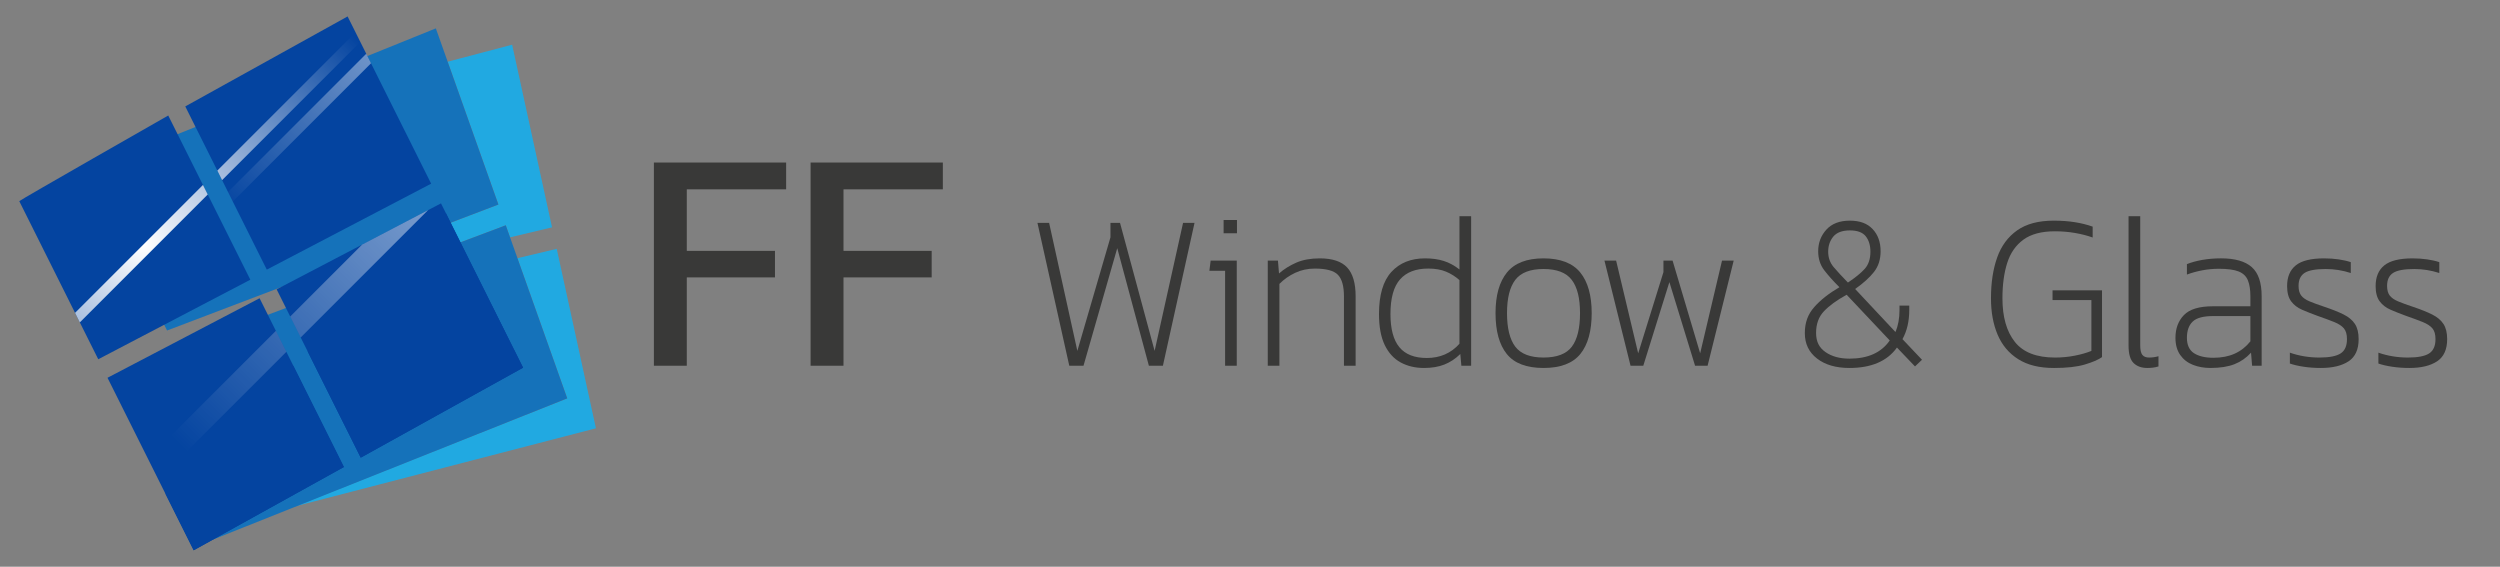 <svg xmlns="http://www.w3.org/2000/svg" xmlns:xlink="http://www.w3.org/1999/xlink" viewBox="0 0 2709.09 614.11"><rect x="0" y="0" width="2709.09" height="614.11" fill="#808080" stroke="none"/><defs><style>      .st0 {        fill: url(#Degradado_sin_nombre_251);      }      .st0, .st1, .st2, .st3, .st4 {        mix-blend-mode: soft-light;      }      .st1 {        fill: url(#Degradado_sin_nombre_261);      }      .st1, .st3, .st4 {        opacity: .6;      }      .st2 {        fill: url(#Degradado_sin_nombre_25);      }      .st5 {        isolation: isolate;      }      .st6 {        fill: #393938;      }      .st7 {        fill: #1572ba;      }      .st3 {        fill: url(#Degradado_sin_nombre_252);      }      .st8 {        fill: #0444a0;      }      .st9 {        fill: #21a9e1;      }      .st4 {        fill: url(#Degradado_sin_nombre_26);      }    </style><linearGradient id="Degradado_sin_nombre_26" data-name="Degradado sin nombre 26" x1="530.82" y1="138.27" x2="193.76" y2="481.51" gradientUnits="userSpaceOnUse"><stop offset="0" stop-color="#fff"></stop><stop offset="1" stop-color="#fff" stop-opacity="0"></stop></linearGradient><linearGradient id="Degradado_sin_nombre_261" data-name="Degradado sin nombre 26" x1="532.23" y1="139.66" x2="195.18" y2="482.9" xlink:href="#Degradado_sin_nombre_26"></linearGradient><radialGradient id="Degradado_sin_nombre_25" data-name="Degradado sin nombre 25" cx="155.12" cy="265.22" fx="155.12" fy="265.22" r="321.29" gradientUnits="userSpaceOnUse"><stop offset="0" stop-color="#fff"></stop><stop offset="1" stop-color="#fff" stop-opacity="0"></stop></radialGradient><radialGradient id="Degradado_sin_nombre_251" data-name="Degradado sin nombre 25" cx="155.12" cy="265.22" fx="155.12" fy="265.22" r="321.29" xlink:href="#Degradado_sin_nombre_25"></radialGradient><radialGradient id="Degradado_sin_nombre_252" data-name="Degradado sin nombre 25" cx="463.9" cy="-8.8" fx="463.9" fy="-8.8" r="321.29" xlink:href="#Degradado_sin_nombre_25"></radialGradient></defs><g class="st5"><g id="Layer_1"><g><path class="st6" d="M708.58,176.09h143.31v29.07h-107.65v66.69h95.54v28.73h-95.54v95.76h-35.67v-220.25Z"></path><path class="st6" d="M878.39,176.09h143.31v29.07h-107.65v66.69h95.54v28.73h-95.54v95.76h-35.67v-220.25Z"></path><path class="st6" d="M1158.71,396.34l-34.5-154.84h12.65l30.59,138.73,35.89-123.1v-15.63h10.35l37.5,138.73,30.82-138.73h12.42l-34.28,154.84h-15.18l-34.28-127.43-36.58,127.43h-15.41Z"></path><path class="st6" d="M1327.55,396.34v-102.91h-17.02l1.38-11.06h28.29v113.97h-12.65ZM1325.94,252.8v-14.43h14.49v14.43h-14.49Z"></path><path class="st6" d="M1373.79,396.34v-113.97h11.04l1.15,13.95c5.52-4.81,11.81-8.73,18.86-11.78,7.05-3.04,15.49-4.57,25.3-4.57,13.65,0,23.54,3.29,29.67,9.86,6.13,6.57,9.2,16.99,9.2,31.26v75.26h-12.65v-75.02c0-11.22-2.18-19.07-6.56-23.56-4.37-4.49-12.69-6.73-24.96-6.73-7.67,0-14.76,1.53-21.28,4.57-6.52,3.05-12.23,7.06-17.14,12.02v88.72h-12.65Z"></path><path class="st6" d="M1543.09,398.75c-9.51,0-17.94-2.01-25.3-6.01-7.36-4-13.11-10.3-17.25-18.87-4.14-8.57-6.21-19.75-6.21-33.54,0-20.68,4.49-35.9,13.46-45.68,8.97-9.78,21.12-14.67,36.46-14.67,7.51,0,14.22.92,20.13,2.77,5.9,1.84,11.62,4.93,17.14,9.26v-57.71h12.65v162.06h-10.58l-1.15-12.74c-5.22,5.13-10.97,8.94-17.25,11.42-6.29,2.48-13.65,3.73-22.08,3.73ZM1546.08,387.93c14.41,0,26.22-5.13,35.42-15.39v-69.01c-4.29-3.85-9.13-6.89-14.49-9.14-5.37-2.24-11.81-3.37-19.32-3.37-13.5,0-23.69,3.93-30.59,11.78-6.9,7.86-10.35,20.36-10.35,37.51,0,16.19,3.22,28.17,9.66,35.95,6.44,7.78,16.33,11.66,29.67,11.66Z"></path><path class="st6" d="M1672.6,398.75c-18.4,0-31.67-5.05-39.8-15.15-8.13-10.1-12.19-24.84-12.19-44.24s4.14-33.94,12.42-44.12c8.28-10.18,21.47-15.27,39.57-15.27s31.51,5.09,39.8,15.27c8.28,10.18,12.42,24.89,12.42,44.12s-4.1,34.14-12.31,44.24c-8.21,10.1-21.51,15.15-39.91,15.15ZM1672.6,387.44c14.57,0,24.8-3.93,30.71-11.78,5.9-7.85,8.86-19.96,8.86-36.31s-2.99-28.21-8.97-36.07c-5.98-7.85-16.18-11.78-30.59-11.78s-24.61,3.93-30.59,11.78c-5.98,7.86-8.97,19.88-8.97,36.07s2.99,28.45,8.97,36.31c5.98,7.86,16.18,11.78,30.59,11.78Z"></path><path class="st6" d="M1766.92,396.34l-28.29-113.97h12.65l23.92,100.5,27.37-88v-12.5h9.89l29.9,100.5,23.69-100.5h12.65l-28.29,113.97h-13.57l-27.83-90.65-28.29,90.65h-13.8Z"></path><path class="st6" d="M2004.08,398.75c-14.57,0-26.26-3.4-35.08-10.22-8.82-6.81-13.23-15.99-13.23-27.53s3.37-20.44,10.12-28.13c6.75-7.69,15.87-14.91,27.37-21.64-6.6-6.57-12.08-12.7-16.45-18.39-4.37-5.69-6.56-12.54-6.56-20.56,0-9.14,2.95-16.95,8.86-23.44,5.9-6.49,14.38-9.74,25.42-9.74s18.98,3.05,24.73,9.14c5.75,6.09,8.63,14.11,8.63,24.04,0,8.82-2.38,16.27-7.13,22.36-4.76,6.09-11.58,12.26-20.47,18.51l43.71,46.65c2.91-6.89,4.37-14.82,4.37-23.8v-4.81h10.58v4.57c0,12.35-2.46,22.92-7.36,31.74l21.16,22.36-7.59,7.21-19.55-20.44c-10.58,14.75-27.76,22.12-51.53,22.12ZM2004.08,388.65c20.09,0,34.66-6.57,43.71-19.72l-46.7-49.53c-10.74,5.93-18.94,11.9-24.61,17.91-5.68,6.01-8.51,13.83-8.51,23.44s3.41,16.07,10.24,20.8c6.82,4.73,15.45,7.09,25.88,7.09ZM2002.47,306.18c7.97-5.29,14.03-10.22,18.17-14.79s6.21-10.78,6.21-18.63c0-6.89-1.69-12.46-5.06-16.71-3.38-4.25-9.13-6.37-17.25-6.37s-14.26,2.25-17.94,6.73c-3.68,4.49-5.52,9.94-5.52,16.35s1.96,11.94,5.87,16.59c3.91,4.65,9.09,10.26,15.53,16.83Z"></path><path class="st6" d="M2225.59,398.75c-15.64,0-28.49-3.16-38.53-9.5-10.05-6.33-17.48-15.15-22.31-26.45-4.83-11.3-7.25-24.48-7.25-39.55,0-16.83,2.22-31.54,6.67-44.12,4.45-12.58,11.65-22.4,21.62-29.45,9.97-7.05,23.15-10.58,39.57-10.58,8.43,0,16.14.56,23.12,1.68,6.98,1.12,13.38,2.73,19.21,4.81v11.78c-5.83-2.08-12.23-3.73-19.21-4.93-6.98-1.2-14.23-1.8-21.74-1.8-14.42,0-25.76,3.01-34.04,9.02-8.28,6.01-14.15,14.43-17.6,25.25-3.45,10.82-5.18,23.6-5.18,38.35,0,20.2,4.49,35.95,13.46,47.25,8.97,11.3,23.5,16.95,43.59,16.95,7.21,0,14.3-.68,21.28-2.04,6.98-1.36,13-3.08,18.06-5.17v-55.06h-42.1v-10.58h53.6v72.37c-4.14,2.89-10.39,5.57-18.75,8.05-8.36,2.48-19.52,3.73-33.47,3.73Z"></path><path class="st6" d="M2326.81,398.75c-6.14,0-11.04-1.77-14.72-5.29s-5.52-9.86-5.52-18.99v-140.18h12.65v139.7c0,5.13.77,8.66,2.3,10.58,1.53,1.92,3.99,2.89,7.36,2.89s6.75-.48,10.12-1.44v11.06c-2,.64-4.07,1.08-6.21,1.32-2.15.24-4.14.36-5.98.36Z"></path><path class="st6" d="M2395.36,398.75c-6.9,0-13.23-1.12-18.98-3.37-5.75-2.24-10.35-5.81-13.8-10.7-3.45-4.89-5.18-11.1-5.18-18.63,0-10.1,3.07-18.31,9.2-24.65,6.13-6.33,16.56-9.5,31.28-9.5h40.72v-10.82c0-7.21-.92-13.02-2.76-17.43-1.84-4.41-5.18-7.57-10.01-9.5-4.83-1.92-11.93-2.89-21.28-2.89-6.29,0-12.35.56-18.17,1.68-5.83,1.12-11.35,2.64-16.56,4.57v-11.3c4.75-1.92,10.31-3.44,16.68-4.57,6.36-1.12,13.15-1.68,20.36-1.68,15.03,0,26.11,3.17,33.24,9.5,7.13,6.33,10.7,16.79,10.7,31.38v75.5h-10.35l-1.15-14.19c-5.06,5.61-11.04,9.78-17.94,12.5-6.9,2.72-15.57,4.09-25.99,4.09ZM2398.58,387.69c8.74,0,16.41-1.48,23-4.45,6.59-2.96,12.27-7.41,17.02-13.34v-27.41h-40.26c-10.74,0-18.17,2.01-22.31,6.01-4.14,4.01-6.21,9.86-6.21,17.55s2.57,13.43,7.71,16.71c5.14,3.29,12.15,4.93,21.05,4.93Z"></path><path class="st6" d="M2514.97,398.75c-6.44,0-12.62-.44-18.52-1.32-5.91-.88-10.93-2.04-15.07-3.49v-11.78c5.06,1.77,10.27,3.09,15.64,3.97,5.37.88,10.81,1.32,16.33,1.32,10.73,0,18.4-1.48,23-4.45,4.6-2.96,6.9-8.13,6.9-15.51,0-5.13-1.11-9.02-3.33-11.66-2.22-2.64-5.71-4.93-10.47-6.85-4.75-1.92-10.81-4.17-18.17-6.73-6.14-2.24-11.7-4.45-16.68-6.61-4.99-2.16-8.94-5.21-11.85-9.14-2.92-3.93-4.37-9.41-4.37-16.47,0-9.94,3.14-17.43,9.43-22.48,6.29-5.05,16.48-7.57,30.59-7.57,5.52,0,10.77.36,15.76,1.08,4.98.72,9.39,1.72,13.23,3.01v11.78c-8.9-2.89-17.94-4.33-27.14-4.33-10.89,0-18.52,1.41-22.89,4.21-4.37,2.81-6.56,7.49-6.56,14.07,0,4.49.96,7.98,2.88,10.46,1.92,2.49,4.98,4.61,9.2,6.37,4.22,1.77,9.7,3.77,16.45,6.01,8.13,2.73,14.91,5.45,20.36,8.17,5.44,2.73,9.51,6.13,12.19,10.22,2.68,4.09,4.03,9.58,4.03,16.47,0,11.22-3.64,19.23-10.93,24.04-7.29,4.81-17.29,7.21-30.02,7.21Z"></path><path class="st6" d="M2610.9,398.75c-6.44,0-12.62-.44-18.52-1.32-5.91-.88-10.93-2.04-15.07-3.49v-11.78c5.06,1.77,10.27,3.09,15.64,3.97,5.37.88,10.81,1.32,16.33,1.32,10.73,0,18.4-1.48,23-4.45,4.6-2.96,6.9-8.13,6.9-15.51,0-5.13-1.11-9.02-3.33-11.66-2.22-2.64-5.71-4.93-10.47-6.85-4.75-1.92-10.81-4.17-18.17-6.73-6.14-2.24-11.7-4.45-16.68-6.61-4.99-2.16-8.94-5.21-11.85-9.14-2.92-3.93-4.37-9.41-4.37-16.47,0-9.94,3.14-17.43,9.43-22.48,6.29-5.05,16.48-7.57,30.59-7.57,5.52,0,10.77.36,15.76,1.08,4.98.72,9.39,1.72,13.23,3.01v11.78c-8.9-2.89-17.94-4.33-27.14-4.33-10.89,0-18.52,1.41-22.89,4.21-4.37,2.81-6.56,7.49-6.56,14.07,0,4.49.96,7.98,2.88,10.46,1.92,2.49,4.98,4.61,9.2,6.37,4.22,1.77,9.7,3.77,16.45,6.01,8.13,2.73,14.91,5.45,20.36,8.17,5.44,2.73,9.51,6.13,12.19,10.22,2.68,4.09,4.03,9.58,4.03,16.47,0,11.22-3.64,19.23-10.93,24.04-7.29,4.81-17.29,7.21-30.02,7.21Z"></path></g><g><g><polygon class="st9" points="603.3 269.65 560.74 279.78 614.68 431.68 319.94 548.65 645.77 464.11 603.3 269.65"></polygon><polygon class="st9" points="402.68 292.88 445.59 282.67 548.07 244.11 552.71 257.18 598.21 246.35 554.98 48.44 485.12 66.87 540.09 221.64 398.85 275.33 402.68 292.88"></polygon></g><g><path class="st7" d="M540.09,221.64L472.29,30.74l-186.48,75.38,23.01,64.79-41.88-55.63-171.57,69.35c-.61.24-.84.83-.6,1.5l86.26,172.03,359.06-136.52Z"></path><polygon class="st7" points="548.07 244.11 359.96 314.89 382.48 378.29 340.44 322.23 166.37 387.72 230.93 584.63 614.68 431.68 548.07 244.11"></polygon></g><g><polygon class="st8" points="289.11 292.17 467.21 199.03 376.68 17.8 200.77 115.32 289.11 292.17"></polygon><path class="st8" d="M182.31,125.16S20.57,217.36,20.88,217.99l85.58,171.31,164.81-86.2-88.96-177.95Z"></path><polygon class="st8" points="281.3 323.18 116.49 409.37 209.87 596.3 372.66 506.06 281.3 323.18"></polygon><polygon class="st8" points="299.77 313.51 390.91 495.94 566.82 398.43 477.87 220.37 299.77 313.51"></polygon></g><polygon class="st8" points="372.66 506.06 317.85 396.34 179.22 534.96 209.87 596.3 372.66 506.06"></polygon><polygon class="st8" points="390.91 495.94 566.82 398.43 483.18 231 333.39 380.8 390.91 495.94"></polygon><polygon class="st4" points="298.95 358.51 160.33 497.13 171.69 519.88 310.31 381.26 298.95 358.51"></polygon><polygon class="st1" points="463.9 227.67 392.37 265.08 314.49 342.97 325.85 365.72 463.9 227.67"></polygon><polygon class="st2" points="390.46 45.4 385.29 35.05 235.5 184.84 240.67 195.19 390.46 45.4"></polygon><polygon class="st0" points="219.93 200.41 81.33 339 86.5 349.36 225.1 210.76 219.93 200.41"></polygon><polygon class="st3" points="247.08 208.03 252.25 218.38 402.05 68.58 396.87 58.23 247.08 208.03"></polygon></g></g></g></svg>